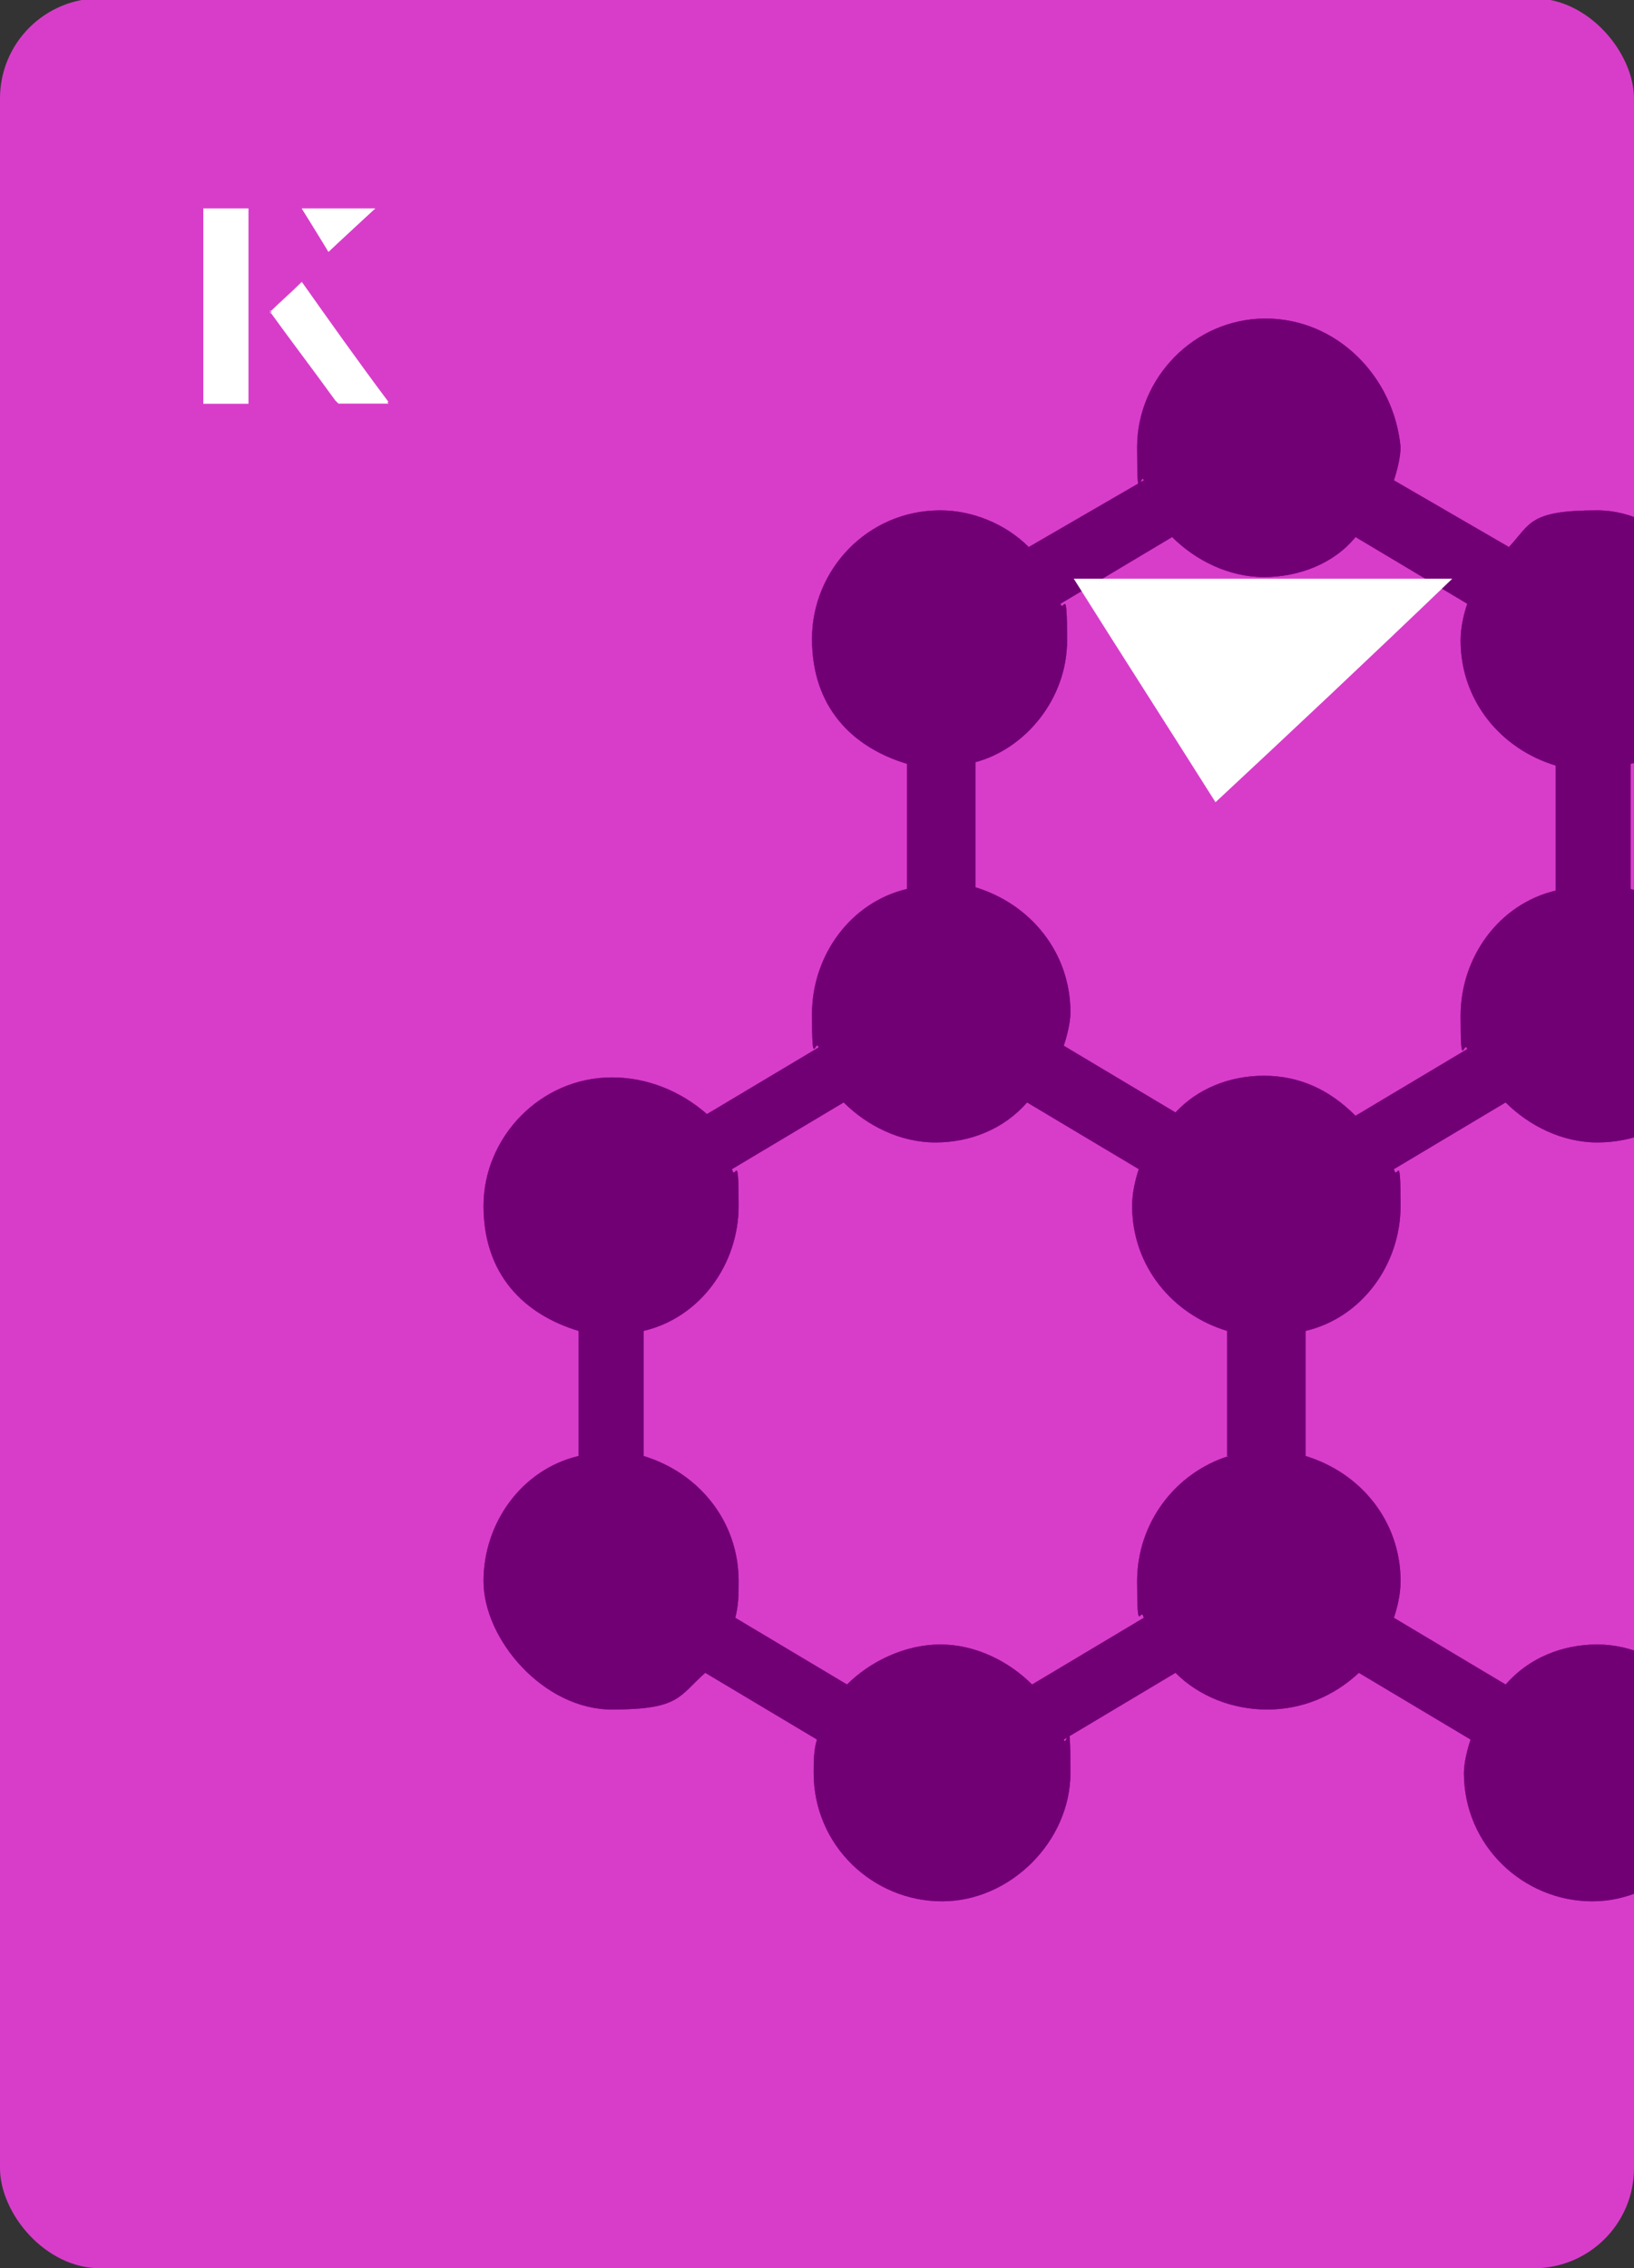 <?xml version="1.0" encoding="UTF-8"?><svg id="Layer_1" xmlns="http://www.w3.org/2000/svg" xmlns:xlink="http://www.w3.org/1999/xlink" viewBox="0 0 98 136"><rect x="0" y="0" width="98" height="136" fill="#333333" stroke="none"/><defs><clipPath id="clippath"><rect x="0" y="0" width="98" height="136.1" rx="6" ry="6" style="fill:none;"/></clipPath><clipPath id="clippath-1"><rect x="0" y="0" width="98" height="136.1" rx="6" ry="6" style="fill:none;"/></clipPath></defs><rect x="0" y="0" width="98" height="136.1" rx="6" ry="6" transform="translate(98 136) rotate(-180)" style="fill:#d83dca;"/><g style="clip-path:url(#clippath);"><path d="M117.2,87.3v-7.5c3.4-.8,5.7-4,5.7-7.5s-3.6-7.7-7.7-7.7-4,.8-5.4,2.2l-6.7-4c.2-.6.4-1.4.4-2,0-3.6-2.4-6.5-5.7-7.5v-7.5c3.4-.8,5.7-4,5.7-7.5s-3.6-7.7-7.7-7.7-4,.8-5.3,2.2l-6.9-4c.2-.6.4-1.4.4-2-.4-4.2-3.8-7.7-8.1-7.7s-7.7,3.6-7.7,7.7.2,1.4.4,2l-6.9,4c-1.4-1.4-3.4-2.2-5.3-2.2-4.4,0-7.7,3.6-7.7,7.7s2.4,6.5,5.7,7.5v7.5c-3.4.8-5.7,4-5.7,7.5s.2,1.4.4,2l-6.7,4c-1.6-1.4-3.6-2.2-5.7-2.2-4.3,0-7.7,3.6-7.7,7.7s2.4,6.5,5.7,7.5v7.5c-3.4.8-5.7,4-5.7,7.5s3.6,7.7,7.7,7.7,4-.8,5.6-2.2l6.7,4c-.2.6-.2,1.4-.2,2,0,4.4,3.6,7.7,7.7,7.7s7.7-3.6,7.7-7.7-.2-1.4-.4-2l6.7-4c1.4,1.4,3.4,2.2,5.5,2.2s4-.8,5.5-2.2l6.7,4c-.2.6-.4,1.4-.4,2,0,4.4,3.6,7.7,7.7,7.7s7.7-3.6,7.7-7.7-.2-1.4-.2-2l6.7-4c1.4,1.4,3.4,2.2,5.6,2.2,4.3,0,7.7-3.6,7.7-7.7s-2.4-6.5-5.7-7.5ZM73.7,87.3c-3.2,1-5.5,4-5.5,7.5s.2,1.4.4,2.2l-6.7,4c-1.4-1.4-3.4-2.4-5.5-2.4s-4.2,1-5.6,2.4l-6.7-4c.2-.8.2-1.4.2-2.2,0-3.6-2.4-6.5-5.7-7.5v-7.5c3.4-.8,5.7-4,5.7-7.5s-.2-1.4-.4-2.2l6.7-4c1.4,1.4,3.4,2.4,5.5,2.4s4.1-.8,5.5-2.4l6.7,4c-.2.6-.4,1.4-.4,2.2,0,3.6,2.4,6.5,5.7,7.5v7.5ZM70.5,66.7l-6.7-4c.2-.6.4-1.4.4-2,0-3.6-2.4-6.5-5.7-7.5v-7.5c3-.8,5.5-3.8,5.5-7.3s-.2-1.6-.4-2.2l6.7-4c1.4,1.4,3.4,2.4,5.5,2.4s4.2-.8,5.5-2.4l6.7,4c-.2.6-.4,1.4-.4,2.2,0,3.6,2.4,6.5,5.7,7.5v7.5c-3.4.8-5.7,4-5.7,7.5s.2,1.4.4,2l-6.7,4c-1.6-1.6-3.4-2.4-5.5-2.4s-4,.8-5.3,2.2ZM113.3,87.3c-3.4,1-5.7,4-5.7,7.5s.2,1.4.4,2.2l-6.7,4c-1.4-1.4-3.4-2.4-5.5-2.4s-4.1.8-5.5,2.4l-6.7-4c.2-.6.4-1.4.4-2.2,0-3.6-2.4-6.5-5.7-7.5v-7.5c3.4-.8,5.7-4,5.7-7.5s-.2-1.4-.4-2.2l6.7-4c1.4,1.4,3.4,2.4,5.5,2.4s4.2-.8,5.5-2.4l6.7,4c-.4.8-.4,1.6-.4,2.2,0,3.6,2.4,6.5,5.7,7.5v7.5Z" style="fill:#ba08b2;"/><path d="M117.2,87.3v-7.5c3.4-.8,5.7-4,5.7-7.5s-3.6-7.7-7.7-7.7-4,.8-5.4,2.2l-6.7-4c.2-.6.4-1.4.4-2,0-3.6-2.4-6.5-5.7-7.5v-7.5c3.4-.8,5.7-4,5.7-7.5s-3.6-7.7-7.7-7.7-4,.8-5.3,2.2l-6.9-4c.2-.6.4-1.4.4-2-.4-4.2-3.8-7.7-8.1-7.7s-7.7,3.6-7.7,7.7.2,1.4.4,2l-6.9,4c-1.4-1.4-3.4-2.2-5.3-2.2-4.4,0-7.7,3.6-7.7,7.7s2.4,6.5,5.7,7.5v7.5c-3.4.8-5.7,4-5.7,7.5s.2,1.4.4,2l-6.7,4c-1.6-1.4-3.6-2.2-5.7-2.2-4.3,0-7.7,3.6-7.7,7.7s2.4,6.5,5.7,7.5v7.5c-3.4.8-5.7,4-5.7,7.5s3.6,7.7,7.7,7.7,4-.8,5.6-2.2l6.7,4c-.2.6-.2,1.4-.2,2,0,4.4,3.6,7.7,7.7,7.7s7.7-3.6,7.7-7.7-.2-1.4-.4-2l6.7-4c1.4,1.4,3.4,2.2,5.5,2.2s4-.8,5.5-2.2l6.7,4c-.2.6-.4,1.4-.4,2,0,4.4,3.6,7.7,7.7,7.7s7.7-3.6,7.7-7.7-.2-1.4-.2-2l6.7-4c1.4,1.4,3.4,2.2,5.6,2.2,4.3,0,7.7-3.6,7.7-7.7s-2.4-6.5-5.7-7.5ZM73.7,87.3c-3.2,1-5.5,4-5.5,7.5s.2,1.4.4,2.2l-6.7,4c-1.4-1.4-3.4-2.4-5.5-2.4s-4.2,1-5.6,2.4l-6.7-4c.2-.8.2-1.4.2-2.2,0-3.6-2.4-6.5-5.7-7.5v-7.5c3.4-.8,5.7-4,5.7-7.5s-.2-1.4-.4-2.2l6.7-4c1.4,1.4,3.4,2.4,5.5,2.4s4.1-.8,5.5-2.4l6.7,4c-.2.6-.4,1.4-.4,2.2,0,3.6,2.4,6.5,5.7,7.5v7.5ZM70.5,66.7l-6.7-4c.2-.6.4-1.4.4-2,0-3.6-2.4-6.5-5.7-7.5v-7.5c3-.8,5.5-3.8,5.5-7.3s-.2-1.6-.4-2.2l6.7-4c1.4,1.4,3.4,2.4,5.5,2.4s4.2-.8,5.5-2.4l6.7,4c-.2.6-.4,1.4-.4,2.2,0,3.6,2.4,6.5,5.7,7.5v7.5c-3.4.8-5.7,4-5.7,7.5s.2,1.4.4,2l-6.7,4c-1.6-1.6-3.4-2.4-5.5-2.4s-4,.8-5.3,2.2ZM113.3,87.3c-3.4,1-5.7,4-5.7,7.5s.2,1.4.4,2.2l-6.7,4c-1.4-1.4-3.4-2.4-5.5-2.4s-4.1.8-5.5,2.4l-6.7-4c.2-.6.4-1.4.4-2.2,0-3.6-2.4-6.5-5.7-7.5v-7.5c3.4-.8,5.7-4,5.7-7.5s-.2-1.4-.4-2.2l6.7-4c1.4,1.4,3.4,2.4,5.5,2.4s4.2-.8,5.5-2.4l6.7,4c-.4.8-.4,1.6-.4,2.2,0,3.6,2.4,6.5,5.7,7.5v7.5Z" style="fill:#ba08b2;"/></g><g style="clip-path:url(#clippath-1);"><path d="M117.2,87.3v-7.5c3.4-.8,5.7-4,5.7-7.5s-3.6-7.7-7.7-7.7-4,.8-5.4,2.2l-6.7-4c.2-.6.4-1.4.4-2,0-3.6-2.4-6.5-5.7-7.5v-7.5c3.4-.8,5.7-4,5.7-7.5s-3.6-7.7-7.7-7.7-4,.8-5.3,2.2l-6.9-4c.2-.6.4-1.4.4-2-.4-4.2-3.8-7.7-8.1-7.7s-7.7,3.6-7.7,7.7.2,1.4.4,2l-6.9,4c-1.4-1.4-3.4-2.2-5.3-2.2-4.4,0-7.7,3.6-7.7,7.7s2.4,6.5,5.7,7.5v7.5c-3.4.8-5.7,4-5.7,7.5s.2,1.4.4,2l-6.7,4c-1.6-1.4-3.6-2.2-5.7-2.2-4.3,0-7.7,3.6-7.7,7.7s2.4,6.5,5.7,7.5v7.5c-3.4.8-5.7,4-5.7,7.5s3.6,7.7,7.7,7.7,4-.8,5.6-2.2l6.7,4c-.2.6-.2,1.4-.2,2,0,4.4,3.6,7.7,7.7,7.7s7.7-3.6,7.7-7.7-.2-1.4-.4-2l6.7-4c1.4,1.4,3.4,2.2,5.5,2.2s4-.8,5.5-2.2l6.7,4c-.2.6-.4,1.4-.4,2,0,4.4,3.6,7.7,7.7,7.7s7.7-3.6,7.7-7.7-.2-1.4-.2-2l6.7-4c1.4,1.4,3.4,2.2,5.6,2.2,4.3,0,7.7-3.6,7.7-7.7s-2.4-6.5-5.7-7.5ZM73.7,87.3c-3.2,1-5.5,4-5.5,7.5s.2,1.4.4,2.2l-6.7,4c-1.4-1.4-3.4-2.4-5.5-2.4s-4.2,1-5.6,2.4l-6.7-4c.2-.8.2-1.4.2-2.2,0-3.6-2.4-6.5-5.7-7.5v-7.5c3.4-.8,5.7-4,5.7-7.5s-.2-1.4-.4-2.2l6.7-4c1.4,1.4,3.4,2.4,5.5,2.4s4.1-.8,5.5-2.4l6.7,4c-.2.6-.4,1.4-.4,2.2,0,3.6,2.4,6.5,5.7,7.5v7.5ZM70.5,66.7l-6.7-4c.2-.6.4-1.4.4-2,0-3.6-2.4-6.5-5.7-7.5v-7.5c3-.8,5.5-3.8,5.5-7.3s-.2-1.6-.4-2.2l6.7-4c1.4,1.4,3.4,2.4,5.5,2.4s4.2-.8,5.5-2.4l6.7,4c-.2.6-.4,1.4-.4,2.2,0,3.6,2.4,6.5,5.7,7.5v7.5c-3.4.8-5.7,4-5.7,7.5s.2,1.4.4,2l-6.7,4c-1.6-1.6-3.4-2.4-5.5-2.4s-4,.8-5.3,2.2ZM113.3,87.3c-3.4,1-5.7,4-5.7,7.5s.2,1.4.4,2.2l-6.7,4c-1.4-1.4-3.4-2.4-5.5-2.4s-4.1.8-5.5,2.4l-6.7-4c.2-.6.4-1.4.4-2.2,0-3.6-2.4-6.5-5.7-7.5v-7.5c3.4-.8,5.7-4,5.7-7.5s-.2-1.4-.4-2.2l6.7-4c1.4,1.4,3.4,2.4,5.5,2.4s4.2-.8,5.5-2.4l6.7,4c-.4.8-.4,1.6-.4,2.2,0,3.6,2.4,6.5,5.7,7.5v7.5Z" style="fill:#720075;"/></g><path d="M72.9,48.1c-2.9-4.6-5.8-9.1-8.5-13.4h22.7c-5,4.8-9.9,9.4-14.2,13.4Z" style="fill:#fff;"/><path d="M14.9,12.5h-2.7v11.7h2.7v-11.7ZM16.2,18.7c1.3,1.8,2.6,3.5,3.9,5.3,0,0,.2.2.2.2,1,0,1.9,0,3,0-1.8-2.5-3.5-4.8-5.2-7.2-.7.6-1.3,1.2-1.9,1.8ZM19.7,15.1c.8-.8,1.8-1.7,2.8-2.6h-4.4c.5.8,1.1,1.7,1.6,2.6Z" style="fill:#fff;"/><path d="M14.9,12.5v11.7h-2.7v-11.7h2.7Z" style="fill:#fff;"/><path d="M16.2,18.7c.6-.6,1.2-1.1,1.9-1.8,1.7,2.4,3.4,4.8,5.2,7.2-1.1,0-2,0-3,0,0,0-.2,0-.2-.2-1.3-1.8-2.6-3.5-3.9-5.3Z" style="fill:#fff;"/><polygon points="19.7 15.1 18.1 12.5 22.5 12.5 19.7 15.1" style="fill:#fff;"/></svg>